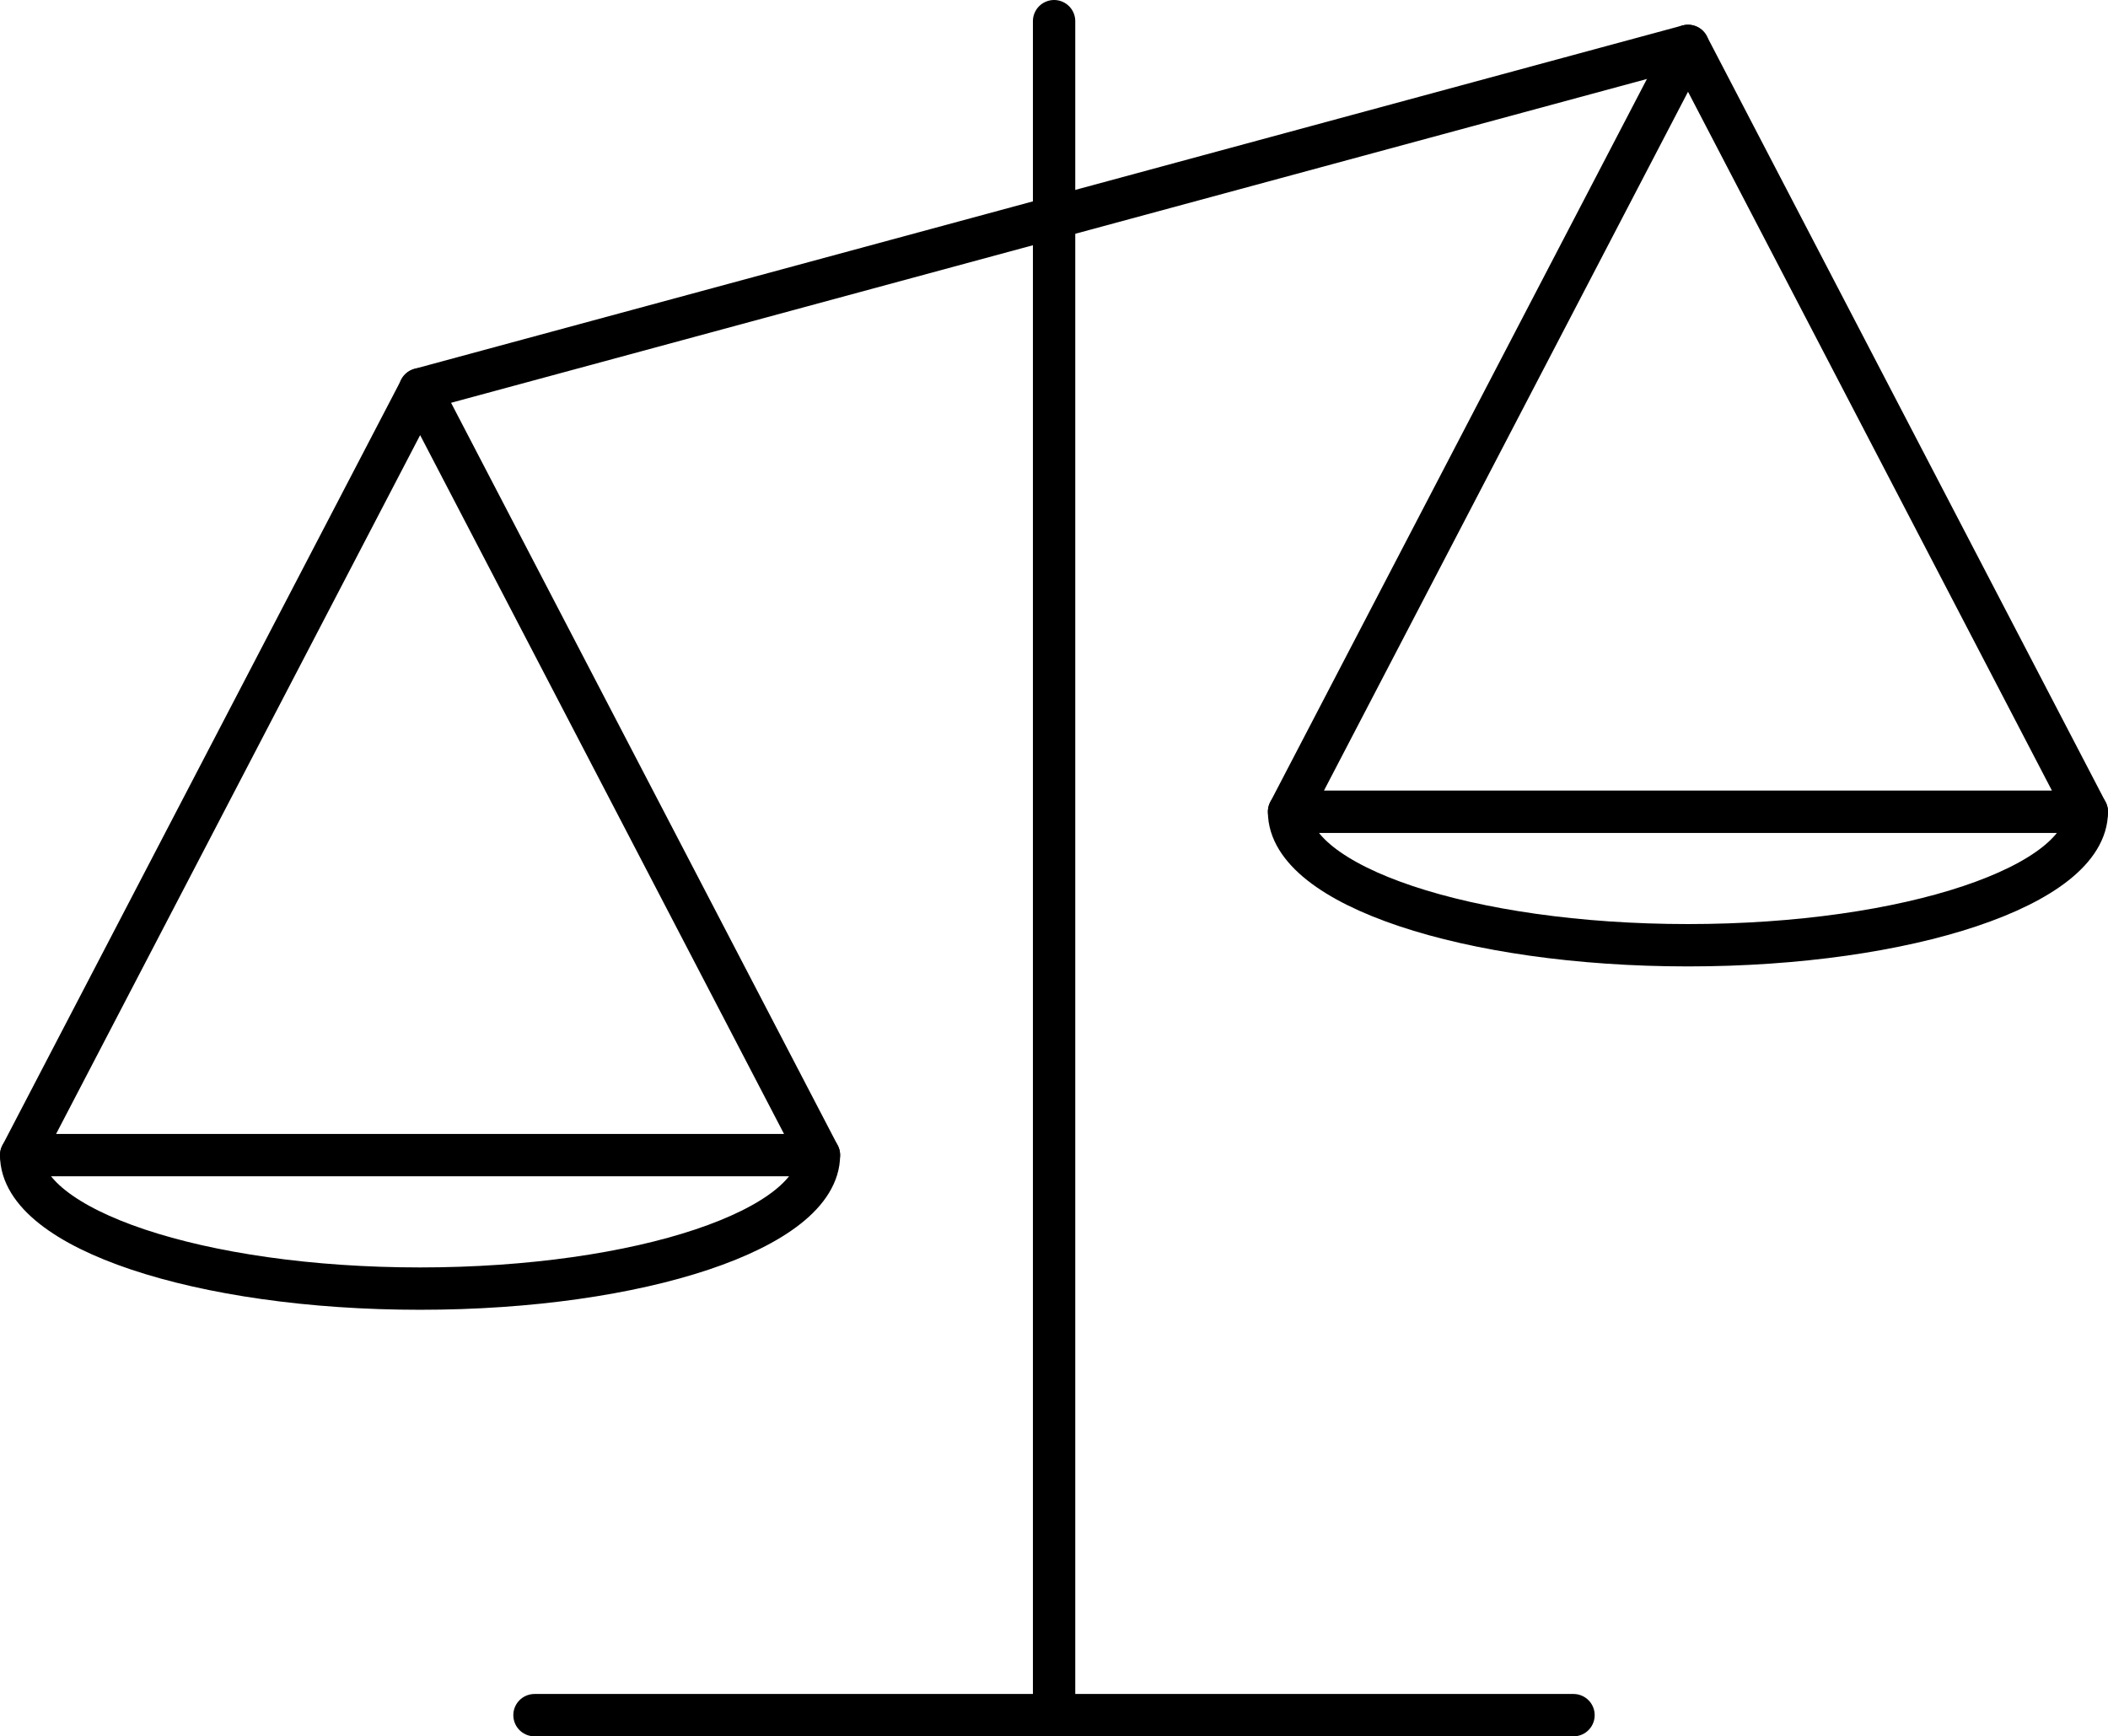 <svg xmlns="http://www.w3.org/2000/svg" viewBox="0 0 124.43 102.5"><defs><style>.cls-1{fill:none;stroke:#000;stroke-linecap:round;stroke-linejoin:round;stroke-width:2.5px;}</style></defs><g id="Layer_2" data-name="Layer 2"><g id="Ebene_1" data-name="Ebene 1"><line class="cls-1" x1="31.55" y1="101.25" x2="92.88" y2="101.25"/><line class="cls-1" x1="62.22" y1="1.25" x2="62.22" y2="101.25"/><line class="cls-1" x1="24.79" y1="22.98" x2="99.64" y2="2.71"/><polygon class="cls-1" points="24.8 22.98 1.25 68.19 48.34 68.19 24.8 22.98 1.25 68.19 48.34 68.19 24.8 22.98"/><polygon class="cls-1" points="99.64 2.71 76.09 47.92 123.18 47.92 99.64 2.71 76.09 47.92 123.18 47.92 99.64 2.71"/><path class="cls-1" d="M48.34,68.19c0,4.35-10.54,7.88-23.55,7.88S1.25,72.54,1.25,68.19"/><path class="cls-1" d="M123.18,47.92c0,4.35-10.54,7.88-23.54,7.88s-23.55-3.53-23.55-7.88"/></g></g></svg>